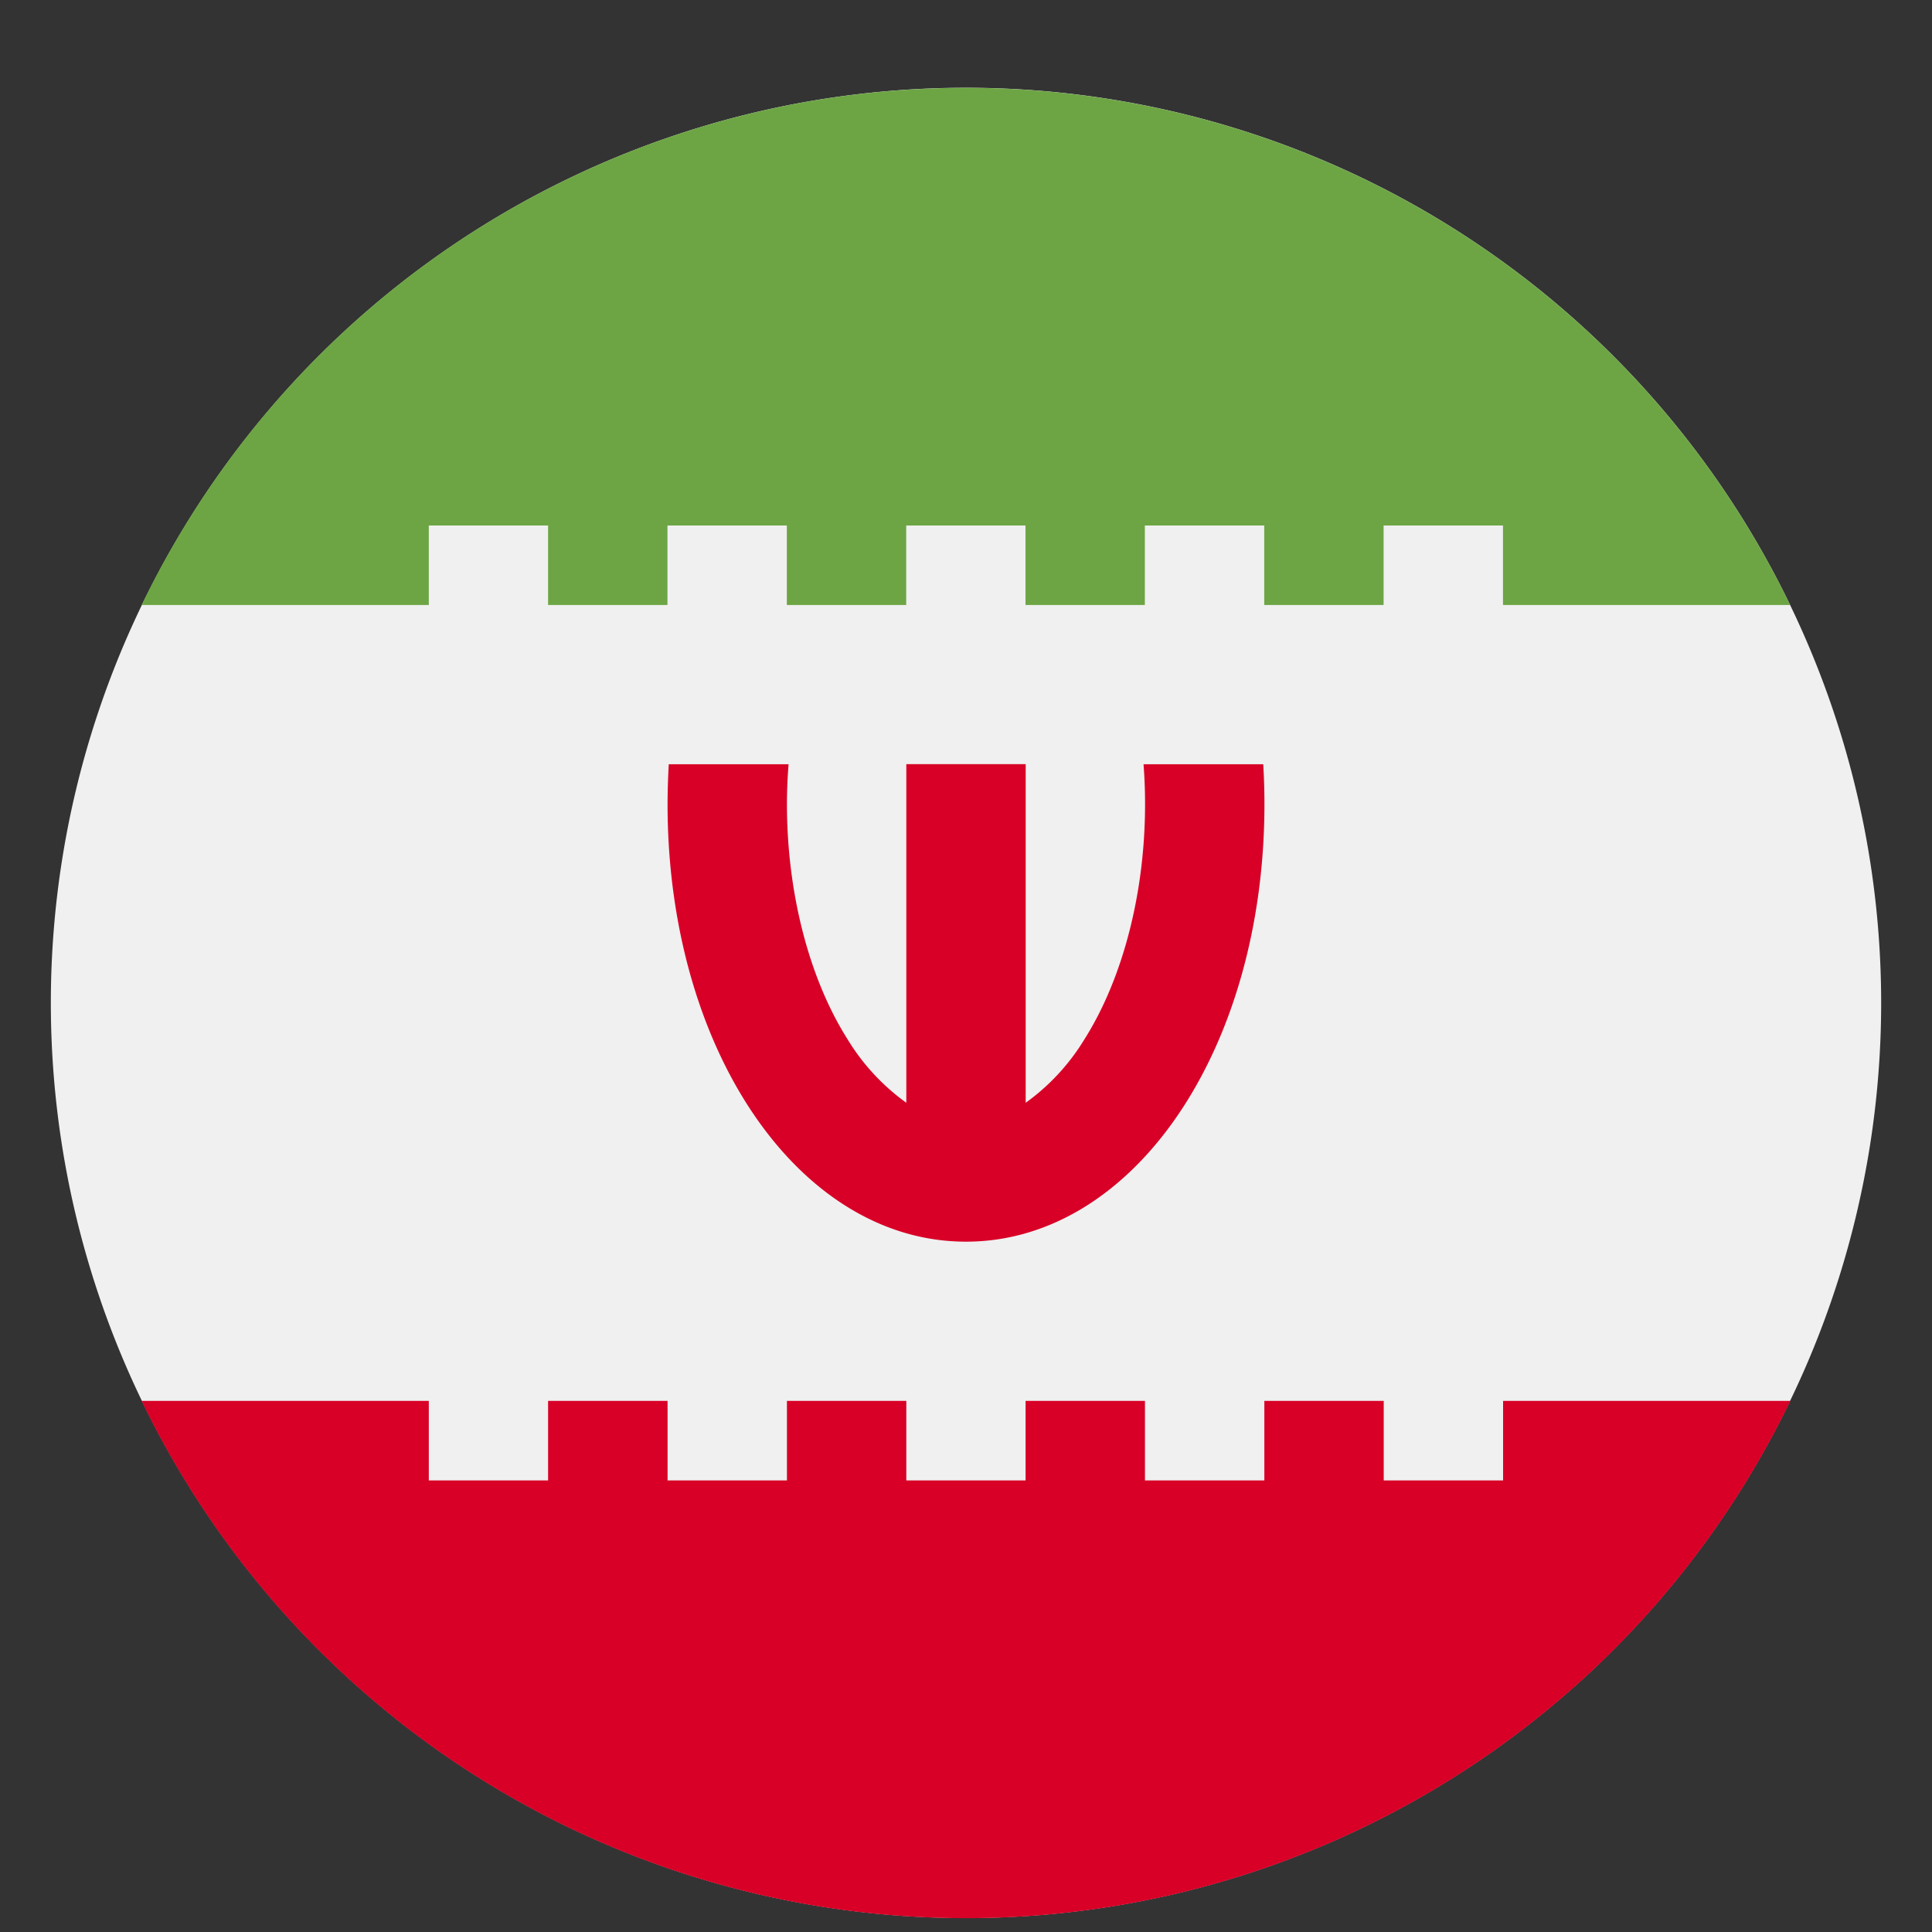 <svg width="19" height="19" fill="none" xmlns="http://www.w3.org/2000/svg"><rect width="100%" height="100%" fill="#333333" stroke="none"/><g clip-path="url(#clip0_26:4687)"><path d="M9.5 18.863a9 9 0 100-18 9 9 0 000 18z" fill="#F0F0F0"/><path d="M12.423 7.516h-1.177c.01.13.015.26.015.391 0 .87-.217 1.714-.597 2.315a2.13 2.13 0 01-.577.623v-3.33H8.913v3.33a2.13 2.13 0 01-.577-.623c-.38-.6-.597-1.444-.597-2.315 0-.131.006-.262.016-.391H6.577a7.166 7.166 0 00-.012.391c0 2.414 1.29 4.304 2.935 4.304 1.646 0 2.935-1.89 2.935-4.304 0-.132-.004-.263-.012-.391z" fill="#D80027"/><path d="M4.217 5.168H5.39v.782h1.174v-.782h1.174v.782h1.174v-.782h1.173v.782h1.174v-.782h1.174v.782h1.174v-.782h1.174v.782h2.824A9 9 0 009.5.864 9 9 0 001.393 5.95h2.824v-.782z" fill="#6DA544"/><path d="M14.782 13.777v.782h-1.174v-.782h-1.174v.782H11.26v-.782h-1.174v.782H8.913v-.782H7.739v.782H6.565v-.782H5.39v.782H4.217v-.782H1.393A9 9 0 009.5 18.864a9 9 0 008.107-5.087h-2.825z" fill="#D80027"/></g><defs><clipPath id="clip0_26:4687"><path fill="#fff" transform="translate(.5 .864)" d="M0 0h18v18H0z"/></clipPath></defs></svg>